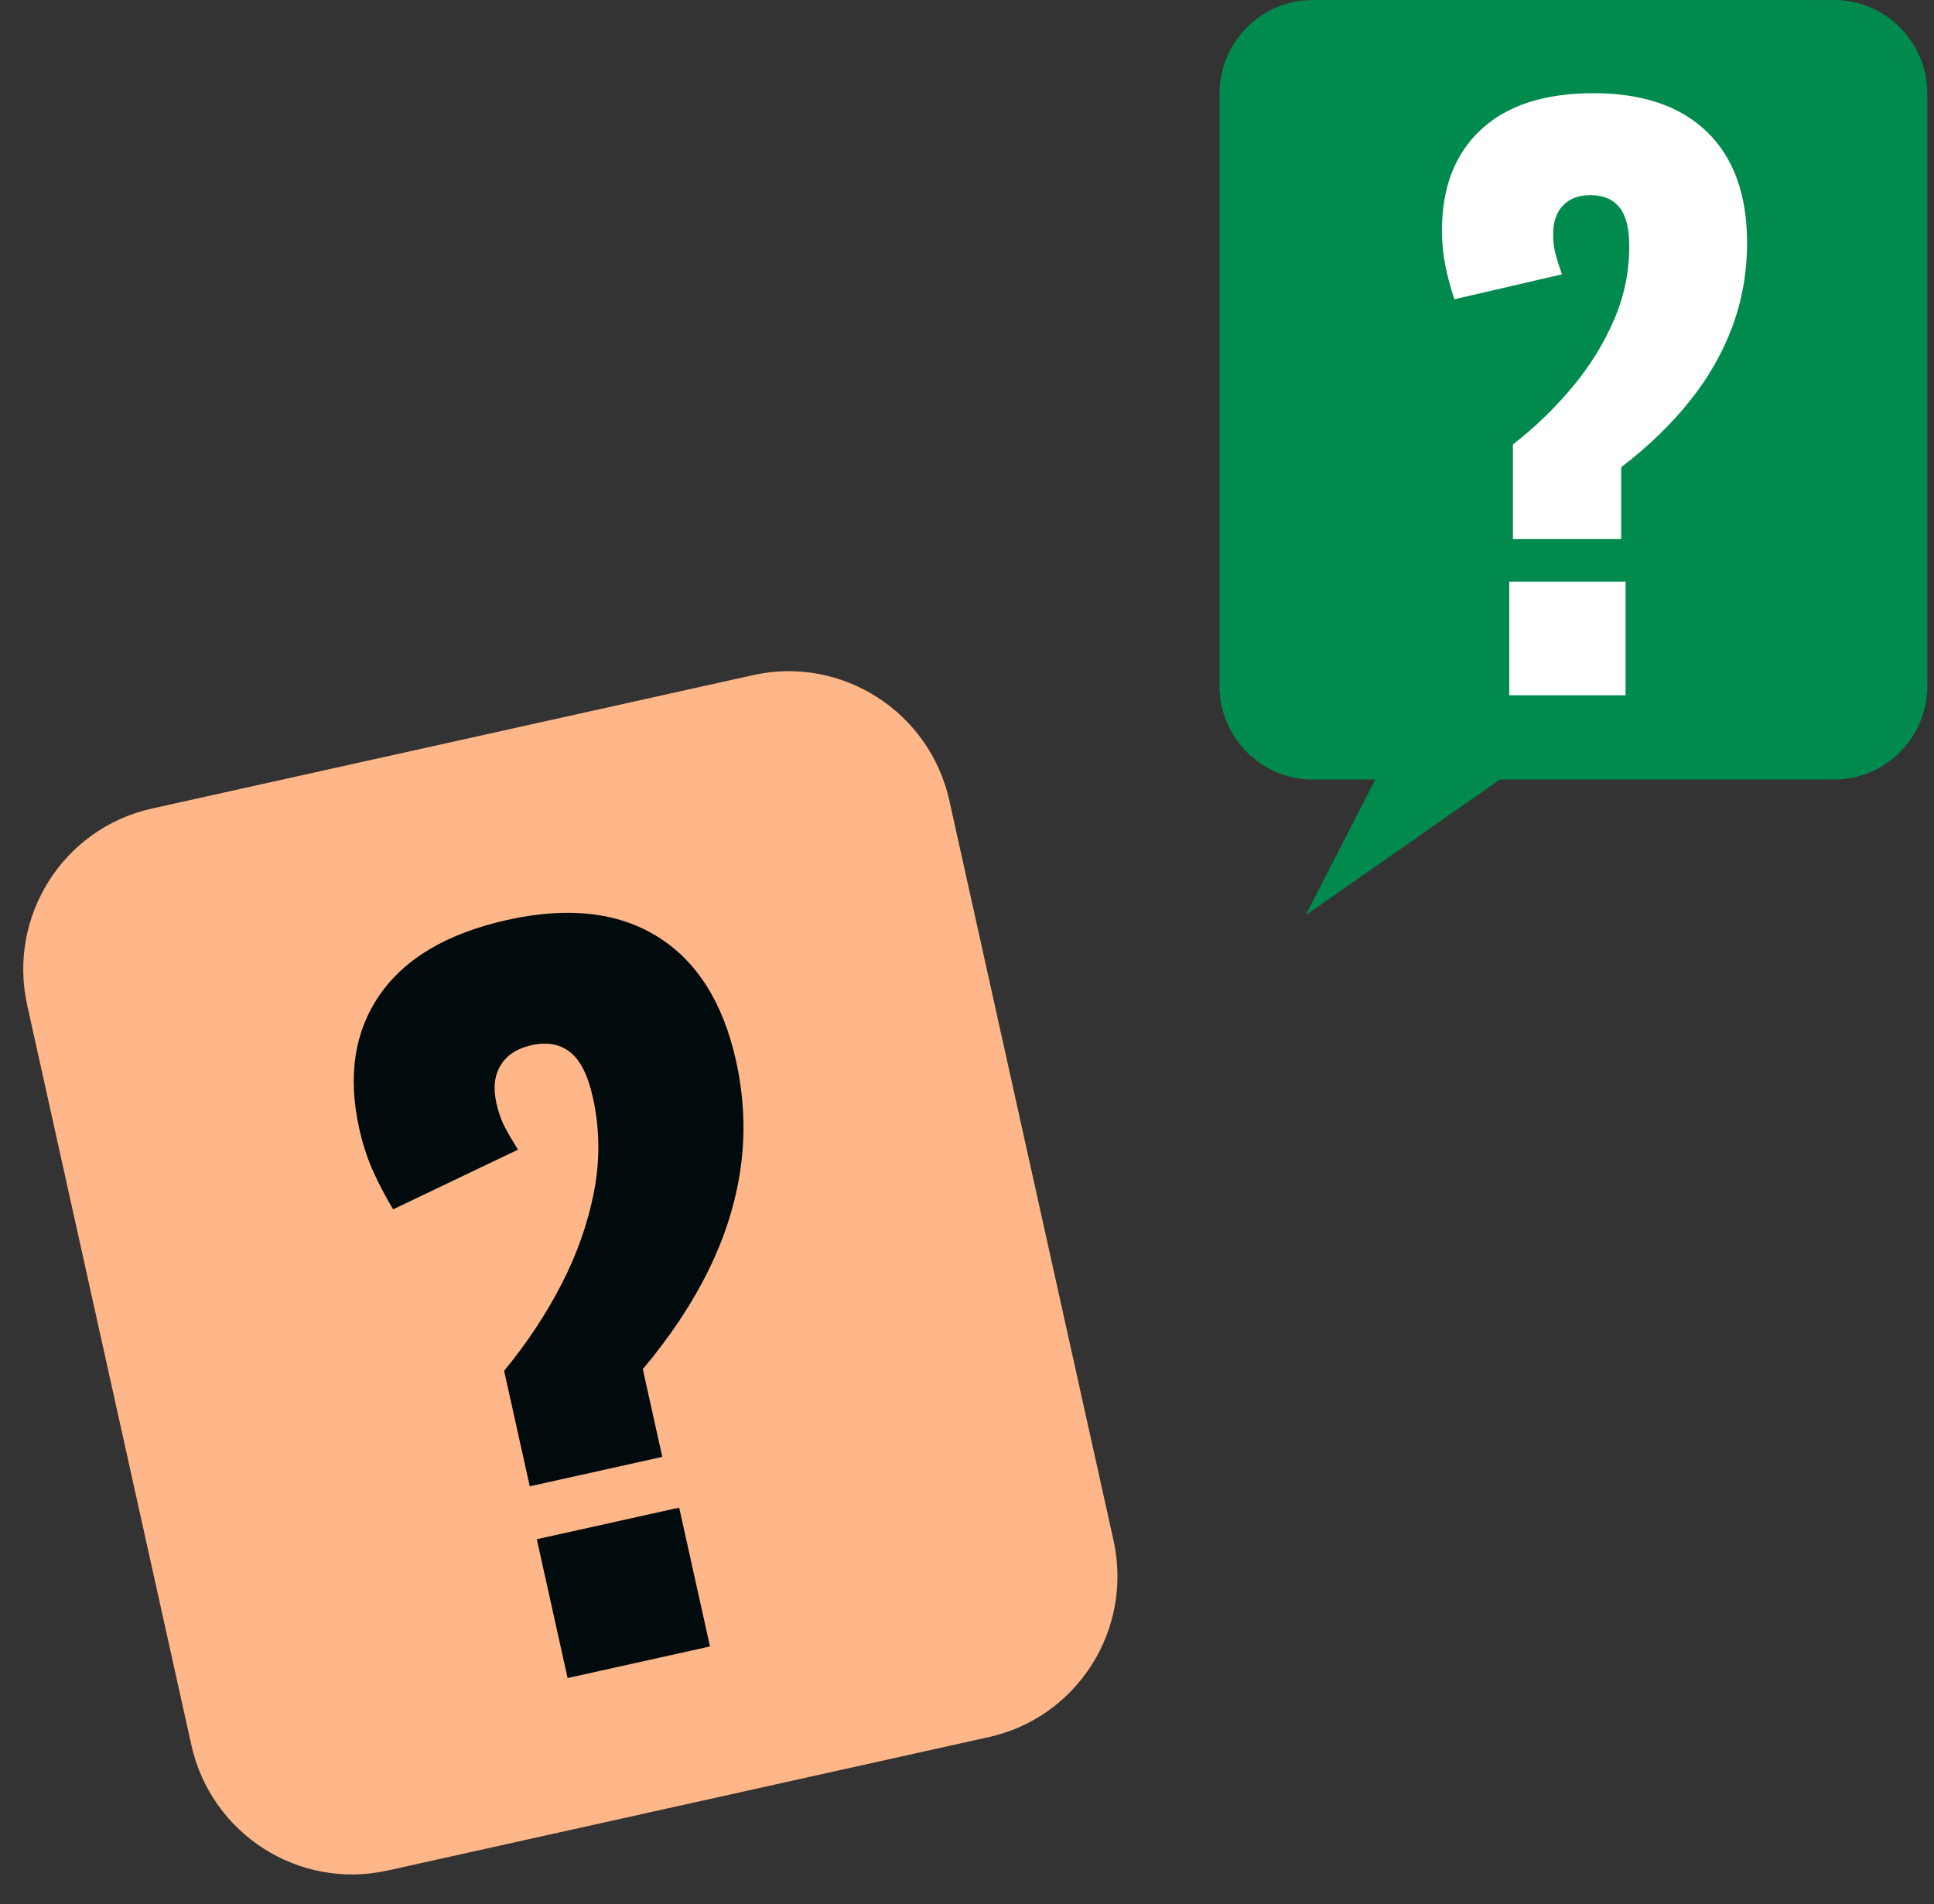 <svg width="194" height="191" viewBox="0 0 194 191" fill="none" xmlns="http://www.w3.org/2000/svg">
<rect x="0" y="0" width="194" height="191" fill="#333333" stroke="none"/>
<path d="M99.037 173.531L38.715 186.917C30.215 188.803 21.79 183.41 19.895 174.872L3.431 100.676C1.536 92.137 6.889 83.687 15.389 81.801L75.711 68.415C84.211 66.529 92.636 71.921 94.531 80.46L110.995 154.654C112.89 163.193 107.537 171.645 99.037 173.531Z" fill="#FFB688" stroke="#FFB688" stroke-width="1.436" stroke-miterlimit="10" stroke-linecap="round" stroke-linejoin="round"/>
<path d="M53.14 149.078L50.568 137.49C52.799 134.796 54.705 131.923 56.291 128.869C57.875 125.817 58.974 122.699 59.587 119.514C60.201 116.332 60.161 113.182 59.47 110.068C58.979 107.853 58.218 106.341 57.19 105.531C56.161 104.722 54.87 104.491 53.312 104.837C51.875 105.156 50.845 105.823 50.222 106.842C49.601 107.858 49.455 109.116 49.787 110.612C50 111.571 50.294 112.401 50.669 113.102C51.045 113.806 51.474 114.541 51.961 115.313L39.433 121.297C38.635 119.966 37.953 118.658 37.383 117.37C36.814 116.082 36.366 114.69 36.034 113.192C34.865 107.924 35.551 103.45 38.099 99.774C40.644 96.099 44.912 93.597 50.902 92.267C56.949 90.925 61.957 91.479 65.926 93.928C69.893 96.38 72.53 100.537 73.833 106.407C74.63 110.001 74.788 113.547 74.308 117.047C73.825 120.546 72.752 123.99 71.087 127.375C69.419 130.76 67.217 134.078 64.481 137.323L66.434 146.128L53.14 149.078ZM56.936 168.311L53.846 154.387L68.129 151.217L71.219 165.141L56.936 168.311Z" fill="#010B0D"/>
<path d="M183.981 0H131.679C126.515 0 122.329 4.207 122.329 9.397V68.789C122.329 73.978 126.515 78.186 131.679 78.186H137.959L130.96 91.81L150.45 78.186H183.978C189.142 78.186 193.329 73.979 193.329 68.789V9.395C193.331 4.207 189.145 0 183.981 0Z" fill="#008A4E"/>
<path d="M151.761 54.071V44.583C153.962 42.866 155.944 40.954 157.707 38.845C159.468 36.738 160.863 34.495 161.89 32.114C162.917 29.737 163.432 27.272 163.432 24.722C163.432 22.909 163.101 21.596 162.44 20.787C161.779 19.977 160.813 19.573 159.54 19.573C158.366 19.573 157.449 19.917 156.789 20.603C156.128 21.29 155.799 22.246 155.799 23.471C155.799 24.257 155.884 24.955 156.055 25.567C156.226 26.181 156.433 26.83 156.679 27.517L145.889 30.017C145.497 28.84 145.193 27.701 144.972 26.597C144.751 25.493 144.643 24.329 144.643 23.103C144.643 18.789 145.951 15.417 148.569 12.989C151.187 10.562 154.943 9.348 159.837 9.348C164.778 9.348 168.582 10.648 171.249 13.246C173.915 15.846 175.249 19.547 175.249 24.354C175.249 27.295 174.759 30.091 173.78 32.74C172.8 35.387 171.369 37.889 169.487 40.242C167.603 42.595 165.315 44.802 162.624 46.861V54.071H151.761ZM151.395 69.737V58.336H163.064V69.737H151.395Z" fill="white"/>
</svg>
